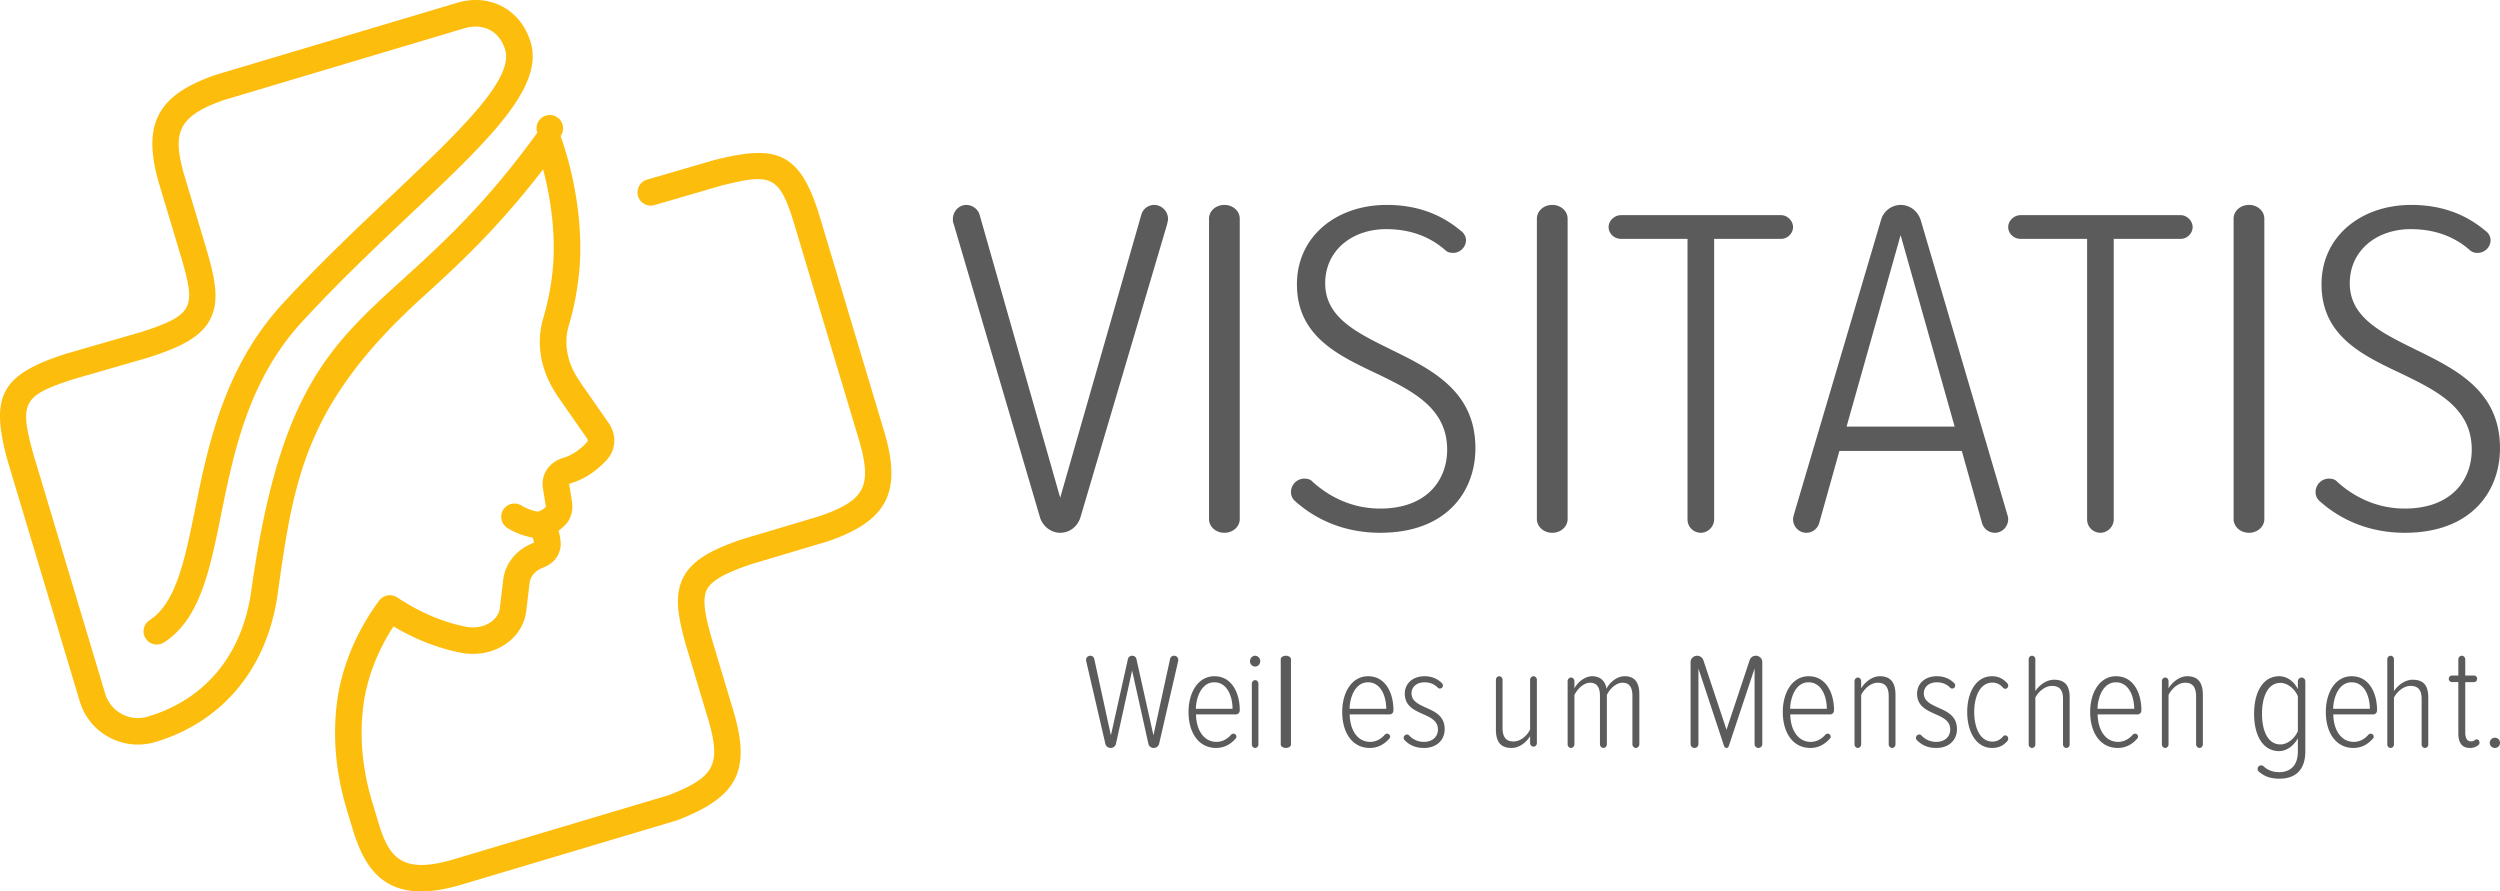 <svg xmlns="http://www.w3.org/2000/svg" width="244" height="87" viewBox="0 0 244 87">
    <g fill="none" fill-rule="evenodd">
        <path fill="#FDBD0C" d="M41.116 87c-4.2 0-5.747-2.91-6.732-6.192l-.556-1.853c-1.064-3.552-1.376-7.08-.926-10.49.45-3.403 1.908-6.901 4.11-9.85a1.298 1.298 0 0 1 1.757-.305c2.083 1.38 4.225 2.318 6.366 2.787a.25.25 0 0 0 .018.004l.026.006.199.042c.933.202 1.86.037 2.546-.45.35-.25.784-.693.867-1.392l.323-2.715c.183-1.528 1.192-2.836 2.699-3.498l.306-.135a1.665 1.665 0 0 0-.13-.49 6.994 6.994 0 0 1-2.444-.922 1.292 1.292 0 0 1-.44-1.776 1.299 1.299 0 0 1 1.78-.439c.728.439 1.355.564 1.626.6.296-.096.55-.25.757-.46a1.04 1.04 0 0 0-.017-.196l-.267-1.667c-.21-1.299.634-2.53 2.007-2.928.993-.288 1.796-.981 2.293-1.512.104-.11.1-.246-.01-.406l-2.892-4.154a1.355 1.355 0 0 1-.112-.195c-1.507-2.27-1.965-4.927-1.258-7.318a25.72 25.72 0 0 0 .947-4.936c.268-2.897-.084-6.358-.952-9.632-4.548 5.922-8.57 9.577-11.867 12.573-11.443 10.4-12.48 17.768-14.047 28.92-1.01 7.19-5.359 12.438-11.93 14.398a5.902 5.902 0 0 1-4.514-.461 5.879 5.879 0 0 1-2.865-3.51L.728 44.92c-1.717-6.307-.611-8.335 5.625-10.368l7.504-2.167c5.124-1.677 5.248-2.396 3.828-7.263l-2.229-7.433c-1.573-5.62-.063-8.426 5.566-10.374a.725.725 0 0 1 .054-.017L44.623.272c3.199-.954 6.216.668 7.173 3.859 1.313 4.44-4.179 9.631-11.78 16.816-3.29 3.11-7.02 6.636-10.528 10.45-5.245 5.7-6.664 12.692-7.915 18.861-1.109 5.464-2.066 10.182-5.562 12.442a1.298 1.298 0 0 1-1.793-.382c-.39-.599-.218-1.4.383-1.788 2.58-1.67 3.438-5.893 4.43-10.785 1.254-6.178 2.814-13.867 8.546-20.097 3.57-3.88 7.334-7.439 10.656-10.578 6.406-6.057 11.94-11.287 11.077-14.202-.626-2.088-2.432-2.568-3.944-2.119l-23.52 7.019c-4.576 1.59-5 3.272-3.899 7.202l2.225 7.42c.89 3.053 1.213 5.022.374 6.71-.897 1.808-2.932 2.777-5.925 3.756l-7.505 2.168c-4.868 1.587-5.236 2.26-3.894 7.187l7.046 23.495a3.307 3.307 0 0 0 1.612 1.976 3.323 3.323 0 0 0 2.54.26c5.64-1.683 9.229-6.045 10.106-12.28 2.733-19.445 7.56-23.832 14.868-30.473 3.76-3.417 8.023-7.29 13.046-14.235a1.296 1.296 0 1 1 2.273.324c1.512 4.246 2.196 9.151 1.829 13.12a28.332 28.332 0 0 1-1.043 5.43c-.5 1.689-.135 3.606 1.001 5.26.039.055.073.114.102.176l2.803 4.026c.813 1.174.72 2.638-.228 3.647-.719.767-1.904 1.775-3.462 2.228a.463.463 0 0 0-.164.079l.26 1.622c.154.953-.056 1.743-.626 2.347a4.382 4.382 0 0 1-.678.585c.115.351.188.735.214 1.147.064 1.003-.52 1.926-1.489 2.351l-.375.165c-.668.293-1.094.817-1.168 1.437l-.323 2.714c-.153 1.278-.84 2.412-1.936 3.192-1.278.91-2.954 1.227-4.598.874l-.226-.049-.026-.005c-2.094-.461-4.161-1.295-6.173-2.487-1.558 2.375-2.59 5.058-2.934 7.666-.402 3.045-.12 6.211.84 9.41l.555 1.854c.988 3.294 2.024 5.343 7.204 3.864l21.185-6.321c4.463-1.734 5.122-2.956 3.922-7.206l-2.226-7.424c-.824-2.899-1.131-4.897-.282-6.588.913-1.819 3.003-2.83 5.86-3.79l7.476-2.231c4.38-1.524 5.11-2.875 3.9-7.203l-6.35-21.173c-1.48-4.95-2.289-5.104-7.221-3.86l-6.457 1.881a1.293 1.293 0 1 1-.727-2.483l6.48-1.887.045-.013c6.06-1.529 8.407-.93 10.364 5.622l6.356 21.195c1.591 5.688.133 8.397-5.566 10.373l-.054.018-7.46 2.226c-2.585.869-3.892 1.615-4.328 2.484-.47.935-.175 2.494.453 4.706l2.227 7.426c1.586 5.614.243 8.126-5.522 10.356a1.417 1.417 0 0 1-.097.034L44.8 86.413c-1.416.405-2.634.587-3.685.587"/>
        <path fill="#5C5B5B" d="M101.512 50.525l-8.419-28.623C93 21.664 93 21.522 93 21.38c0-.713.561-1.379 1.31-1.379.608 0 1.169.428 1.31.998l7.856 27.578 7.905-27.578a1.31 1.31 0 0 1 1.262-.998A1.37 1.37 0 0 1 114 21.38c0 .141-.047.284-.094.522l-8.465 28.623c-.28.856-1.03 1.475-1.965 1.475-.888 0-1.683-.619-1.964-1.475M118 50.668V21.332c0-.714.643-1.332 1.5-1.332.858 0 1.5.618 1.5 1.332v29.336c0 .713-.642 1.332-1.5 1.332-.857 0-1.5-.619-1.5-1.332M126 48.012c0-.696.58-1.299 1.306-1.299.34 0 .63.093.823.325 1.645 1.484 3.87 2.598 6.58 2.598 4.55 0 6.533-2.784 6.533-5.752 0-4.035-3.339-5.705-6.775-7.374-3.822-1.808-7.887-3.663-7.887-8.765 0-4.684 3.871-7.745 8.758-7.745 2.904 0 5.275.881 7.21 2.505.29.185.532.556.532.927 0 .696-.58 1.252-1.258 1.252-.338 0-.58-.093-.774-.278-1.644-1.438-3.629-2.041-5.758-2.041-3.338 0-5.951 2.087-5.951 5.287 0 3.34 3.096 4.823 6.387 6.447 3.968 1.948 8.274 4.034 8.274 9.646 0 4.22-2.807 8.255-9.29 8.255-3.388 0-6.194-1.206-8.274-3.06a1.148 1.148 0 0 1-.436-.928M150 50.668V21.332c0-.714.644-1.332 1.5-1.332.858 0 1.5.618 1.5 1.332v29.336c0 .713-.642 1.332-1.5 1.332-.856 0-1.5-.619-1.5-1.332M164.701 50.704v-27.39h-6.495c-.65 0-1.206-.51-1.206-1.157 0-.602.556-1.157 1.206-1.157h15.634c.603 0 1.16.555 1.16 1.157 0 .647-.557 1.156-1.16 1.156H167.3v27.39c0 .695-.603 1.297-1.3 1.297a1.295 1.295 0 0 1-1.298-1.296M190.773 41.634L185.5 22.948l-5.273 18.686h10.546zM196 50.668c0 .713-.56 1.332-1.307 1.332-.607 0-1.12-.429-1.26-.999l-1.96-6.99h-11.946l-1.96 6.99c-.14.57-.654.999-1.26.999-.747 0-1.307-.619-1.307-1.332 0-.143.047-.238.093-.476l8.494-28.718A2.008 2.008 0 0 1 185.5 20c.933 0 1.68.618 1.96 1.474l8.446 28.718c.047.144.094.333.094.476zM203.701 50.704v-27.39h-6.495c-.65 0-1.206-.51-1.206-1.157 0-.602.556-1.157 1.206-1.157h15.635c.603 0 1.159.555 1.159 1.157 0 .647-.556 1.156-1.16 1.156h-6.54v27.39c0 .695-.604 1.297-1.3 1.297a1.295 1.295 0 0 1-1.299-1.296M218 50.668V21.332c0-.714.643-1.332 1.5-1.332s1.5.618 1.5 1.332v29.336c0 .713-.643 1.332-1.5 1.332s-1.5-.619-1.5-1.332M226 48.012c0-.696.58-1.299 1.306-1.299.339 0 .63.093.823.325 1.645 1.484 3.87 2.598 6.58 2.598 4.55 0 6.533-2.784 6.533-5.752 0-4.035-3.339-5.705-6.774-7.374-3.823-1.808-7.888-3.663-7.888-8.765 0-4.684 3.871-7.745 8.759-7.745 2.903 0 5.275.881 7.21 2.505.29.185.532.556.532.927 0 .696-.58 1.252-1.258 1.252-.339 0-.58-.093-.774-.278-1.645-1.438-3.63-2.041-5.759-2.041-3.338 0-5.952 2.087-5.952 5.287 0 3.34 3.098 4.823 6.388 6.447 3.968 1.948 8.274 4.034 8.274 9.646 0 4.22-2.806 8.255-9.29 8.255-3.387 0-6.194-1.206-8.275-3.06a1.148 1.148 0 0 1-.435-.928M112.084 72.6l-1.59-7.156-1.578 7.155a.521.521 0 0 1-.521.401c-.24 0-.466-.174-.508-.387l-1.873-8.077c-.014-.067-.014-.108-.014-.148 0-.2.183-.388.408-.388.198 0 .367.134.395.321l1.62 7.449 1.662-7.449a.42.42 0 0 1 .422-.321c.198 0 .38.134.408.321l1.662 7.449 1.62-7.449a.39.39 0 0 1 .395-.321c.239 0 .408.188.408.388 0 .04 0 .08-.014.148l-1.86 8.077a.54.54 0 0 1-.52.387.522.522 0 0 1-.522-.4M116.716 69.176h3.581c0-1.146-.486-2.583-1.784-2.583-1.256 0-1.77 1.478-1.797 2.583zm1.81-3.176c1.69 0 2.474 1.615 2.474 3.314 0 .248-.149.414-.406.414h-3.864c.027 1.519.756 2.679 2 2.679.54 0 1.04-.25 1.446-.719a.292.292 0 0 1 .202-.083c.163 0 .297.126.297.29 0 .083-.04.153-.094.208-.5.566-1.122.897-1.892.897-1.703 0-2.689-1.49-2.689-3.507 0-1.933.946-3.493 2.526-3.493zM122.18 72.662V66.72c0-.175.14-.338.32-.338s.32.163.32.338v5.942c0 .176-.14.338-.32.338s-.32-.162-.32-.338zm-.18-8.134c0-.285.23-.528.5-.528s.5.243.5.528c0 .298-.23.528-.5.528s-.5-.23-.5-.528zM125 72.666v-8.331c0-.175.22-.335.5-.335s.5.16.5.335v8.331c0 .174-.22.334-.5.334s-.5-.16-.5-.334M131.716 69.176h3.581c0-1.146-.486-2.583-1.784-2.583-1.256 0-1.77 1.478-1.797 2.583zm1.81-3.176c1.69 0 2.474 1.615 2.474 3.314 0 .248-.149.414-.406.414h-3.864c.027 1.519.756 2.679 2 2.679.54 0 1.04-.25 1.446-.719a.293.293 0 0 1 .202-.083c.163 0 .298.126.298.29a.3.3 0 0 1-.095.208c-.5.566-1.122.897-1.892.897-1.703 0-2.689-1.49-2.689-3.507 0-1.933.946-3.493 2.527-3.493zM137 72.02c0-.18.147-.332.309-.332.08 0 .16.028.214.083.362.387.846.636 1.45.636.819 0 1.369-.484 1.369-1.216 0-.828-.698-1.16-1.45-1.49-.858-.387-1.785-.788-1.785-2.003 0-.953.738-1.698 1.933-1.698.725 0 1.275.263 1.691.676a.336.336 0 0 1 .094.235c0 .166-.12.29-.295.29a.285.285 0 0 1-.188-.07c-.335-.358-.779-.538-1.302-.538-.792 0-1.276.47-1.276 1.078 0 .746.659 1.049 1.37 1.38.886.387 1.866.815 1.866 2.113 0 1.063-.779 1.836-2.013 1.836-.766 0-1.356-.221-1.88-.746a.295.295 0 0 1-.107-.234M150 66.351v6.172c0 .183-.143.35-.324.35-.183 0-.338-.167-.338-.35v-.676c-.377.62-1.052 1.153-1.806 1.153-1.026 0-1.532-.534-1.532-1.813v-4.836c0-.182.143-.351.324-.351.182 0 .325.169.325.351v4.695c0 .984.416 1.322 1.078 1.322.662 0 1.312-.548 1.611-1.167v-4.85c0-.182.155-.351.338-.351.181 0 .324.169.324.351M160 67.757v4.892c0 .183-.16.351-.345.351-.172 0-.332-.168-.332-.35v-4.752c0-.816-.304-1.265-.967-1.265-.61 0-1.233.576-1.525 1.195v4.821c0 .183-.159.351-.33.351a.358.358 0 0 1-.346-.35v-4.752c0-.816-.305-1.265-.967-1.265-.61 0-1.22.59-1.525 1.195v4.821c0 .183-.146.351-.331.351-.186 0-.332-.168-.332-.35v-6.172c0-.183.146-.351.332-.351.185 0 .331.168.331.35v.718c.252-.535.968-1.195 1.737-1.195.822 0 1.299.52 1.391 1.223.319-.633 1.021-1.223 1.777-1.223.928 0 1.432.549 1.432 1.757M171.246 72.626v-7.382l-2.506 7.542c-.041.134-.124.214-.233.214-.11 0-.206-.08-.247-.214l-2.493-7.542v7.382c0 .2-.164.374-.383.374a.379.379 0 0 1-.384-.374v-8.01c0-.335.288-.616.644-.616.274 0 .52.188.603.428l2.26 6.794 2.26-6.794a.62.62 0 0 1 .603-.428c.356 0 .63.281.63.615v8.01c0 .2-.164.375-.384.375a.376.376 0 0 1-.37-.374M174.716 69.176h3.581c0-1.146-.486-2.583-1.784-2.583-1.256 0-1.77 1.478-1.797 2.583zm1.81-3.176c1.69 0 2.474 1.615 2.474 3.314 0 .248-.148.414-.406.414h-3.865c.027 1.519.757 2.679 2 2.679.542 0 1.041-.25 1.447-.719a.295.295 0 0 1 .5.207c0 .083-.04.153-.095.208-.5.566-1.122.897-1.892.897-1.703 0-2.689-1.49-2.689-3.507 0-1.933.946-3.493 2.527-3.493zM185 67.828v4.821c0 .183-.143.351-.325.351-.181 0-.337-.168-.337-.35v-4.682c0-.984-.403-1.335-1.078-1.335-.662 0-1.3.576-1.61 1.195v4.821c0 .183-.144.351-.325.351-.182 0-.325-.168-.325-.35v-6.172c0-.183.143-.351.325-.351.181 0 .324.168.324.35v.704c.364-.605 1.078-1.181 1.819-1.181 1.026 0 1.532.576 1.532 1.828M187 72.02c0-.18.147-.332.309-.332.08 0 .161.028.214.083.363.387.846.636 1.45.636.82 0 1.37-.484 1.37-1.216 0-.828-.698-1.16-1.45-1.49-.86-.387-1.785-.788-1.785-2.003 0-.953.737-1.698 1.932-1.698.725 0 1.275.263 1.692.676a.337.337 0 0 1 .094.235c0 .166-.121.29-.296.29a.283.283 0 0 1-.188-.07c-.335-.358-.778-.538-1.302-.538-.791 0-1.275.47-1.275 1.078 0 .746.658 1.049 1.369 1.38.886.387 1.866.815 1.866 2.113 0 1.063-.779 1.836-2.013 1.836-.765 0-1.356-.221-1.88-.746a.295.295 0 0 1-.107-.234M194.418 66c.67 0 1.1.263 1.48.676a.306.306 0 0 1 .102.235c0 .18-.127.318-.291.318a.341.341 0 0 1-.19-.083c-.316-.373-.659-.524-1.063-.524-1.19 0-1.772 1.339-1.772 2.871 0 1.533.582 2.886 1.772 2.886.404 0 .747-.152 1.063-.525.038-.055.126-.083.19-.083.164 0 .291.139.291.318a.382.382 0 0 1-.089.248c-.38.428-.823.663-1.493.663-1.532 0-2.418-1.56-2.418-3.507S192.886 66 194.418 66M201.35 72.666V68.2c0-.936-.415-1.256-1.09-1.256-.65 0-1.3.548-1.61 1.136v4.587a.334.334 0 0 1-.326.334.334.334 0 0 1-.324-.334v-8.331c0-.175.143-.335.324-.335.182 0 .325.16.325.335v3.116c.377-.576 1.079-1.11 1.819-1.11 1.025 0 1.532.508 1.532 1.725v4.6a.334.334 0 0 1-.324.334.334.334 0 0 1-.325-.334M204.716 69.176h3.581c0-1.146-.486-2.583-1.784-2.583-1.256 0-1.77 1.478-1.797 2.583zm1.81-3.176c1.69 0 2.474 1.615 2.474 3.314 0 .248-.149.414-.406.414h-3.864c.027 1.519.756 2.679 2 2.679.54 0 1.04-.25 1.446-.719a.294.294 0 0 1 .202-.083c.163 0 .298.126.298.29 0 .083-.04.153-.095.208-.5.566-1.122.897-1.892.897-1.703 0-2.689-1.49-2.689-3.507 0-1.933.946-3.493 2.527-3.493zM215 67.828v4.821c0 .183-.143.351-.325.351-.182 0-.337-.168-.337-.35v-4.682c0-.984-.403-1.335-1.078-1.335-.662 0-1.299.576-1.61 1.195v4.821c0 .183-.144.351-.325.351-.182 0-.325-.168-.325-.35v-6.172c0-.183.143-.351.325-.351.181 0 .325.168.325.35v.704c.363-.605 1.077-1.181 1.818-1.181 1.025 0 1.532.576 1.532 1.828M224.271 71.354v-3.4c-.271-.666-.971-1.303-1.7-1.303-1.243 0-1.8 1.375-1.8 3.01 0 1.635.557 2.996 1.8 2.996.729 0 1.429-.636 1.7-1.303zm.729-4.862v6.83c0 1.969-1.114 2.678-2.515 2.678-.785 0-1.399-.16-2.014-.68a.386.386 0 0 1-.129-.276.35.35 0 0 1 .344-.346c.071 0 .157.028.214.072.428.405.929.593 1.557.593 1.029 0 1.814-.593 1.814-2.011v-1.303c-.385.724-1.085 1.26-1.828 1.26-1.558 0-2.443-1.477-2.443-3.648 0-2.142.885-3.661 2.443-3.661.714 0 1.414.434 1.828 1.259v-.767c0-.188.172-.362.372-.362s.357.174.357.362zM227.716 69.176h3.581c0-1.146-.486-2.583-1.784-2.583-1.256 0-1.77 1.478-1.797 2.583zm1.81-3.176c1.69 0 2.474 1.615 2.474 3.314 0 .248-.149.414-.406.414h-3.864c.026 1.519.756 2.679 2 2.679.54 0 1.04-.25 1.445-.719a.295.295 0 0 1 .5.207c0 .083-.04.153-.094.208-.5.566-1.122.897-1.892.897-1.703 0-2.689-1.49-2.689-3.507 0-1.933.946-3.493 2.526-3.493zM236.35 72.666V68.2c0-.936-.415-1.256-1.09-1.256-.65 0-1.299.548-1.61 1.136v4.587a.335.335 0 0 1-.325.334.334.334 0 0 1-.325-.334v-8.331c0-.175.143-.335.325-.335.181 0 .325.16.325.335v3.116c.377-.576 1.078-1.11 1.818-1.11 1.026 0 1.532.508 1.532 1.725v4.6a.334.334 0 0 1-.324.334.335.335 0 0 1-.325-.334M242 72.472c0 .129-.054.213-.148.271a1.213 1.213 0 0 1-.784.257c-.784 0-1.136-.5-1.136-1.443v-4.985h-.62a.324.324 0 0 1-.312-.329.32.32 0 0 1 .311-.313h.621v-1.573c0-.186.15-.357.338-.357.19 0 .339.171.339.357v1.573h.864c.162 0 .297.141.297.313 0 .186-.135.33-.297.33h-.864v4.899c0 .557.161.885.568.885.31 0 .391-.2.54-.2.162 0 .283.143.283.315M243.5 72a.499.499 0 1 1 .002 1.002A.499.499 0 0 1 243.5 72"/>
    </g>
</svg>

